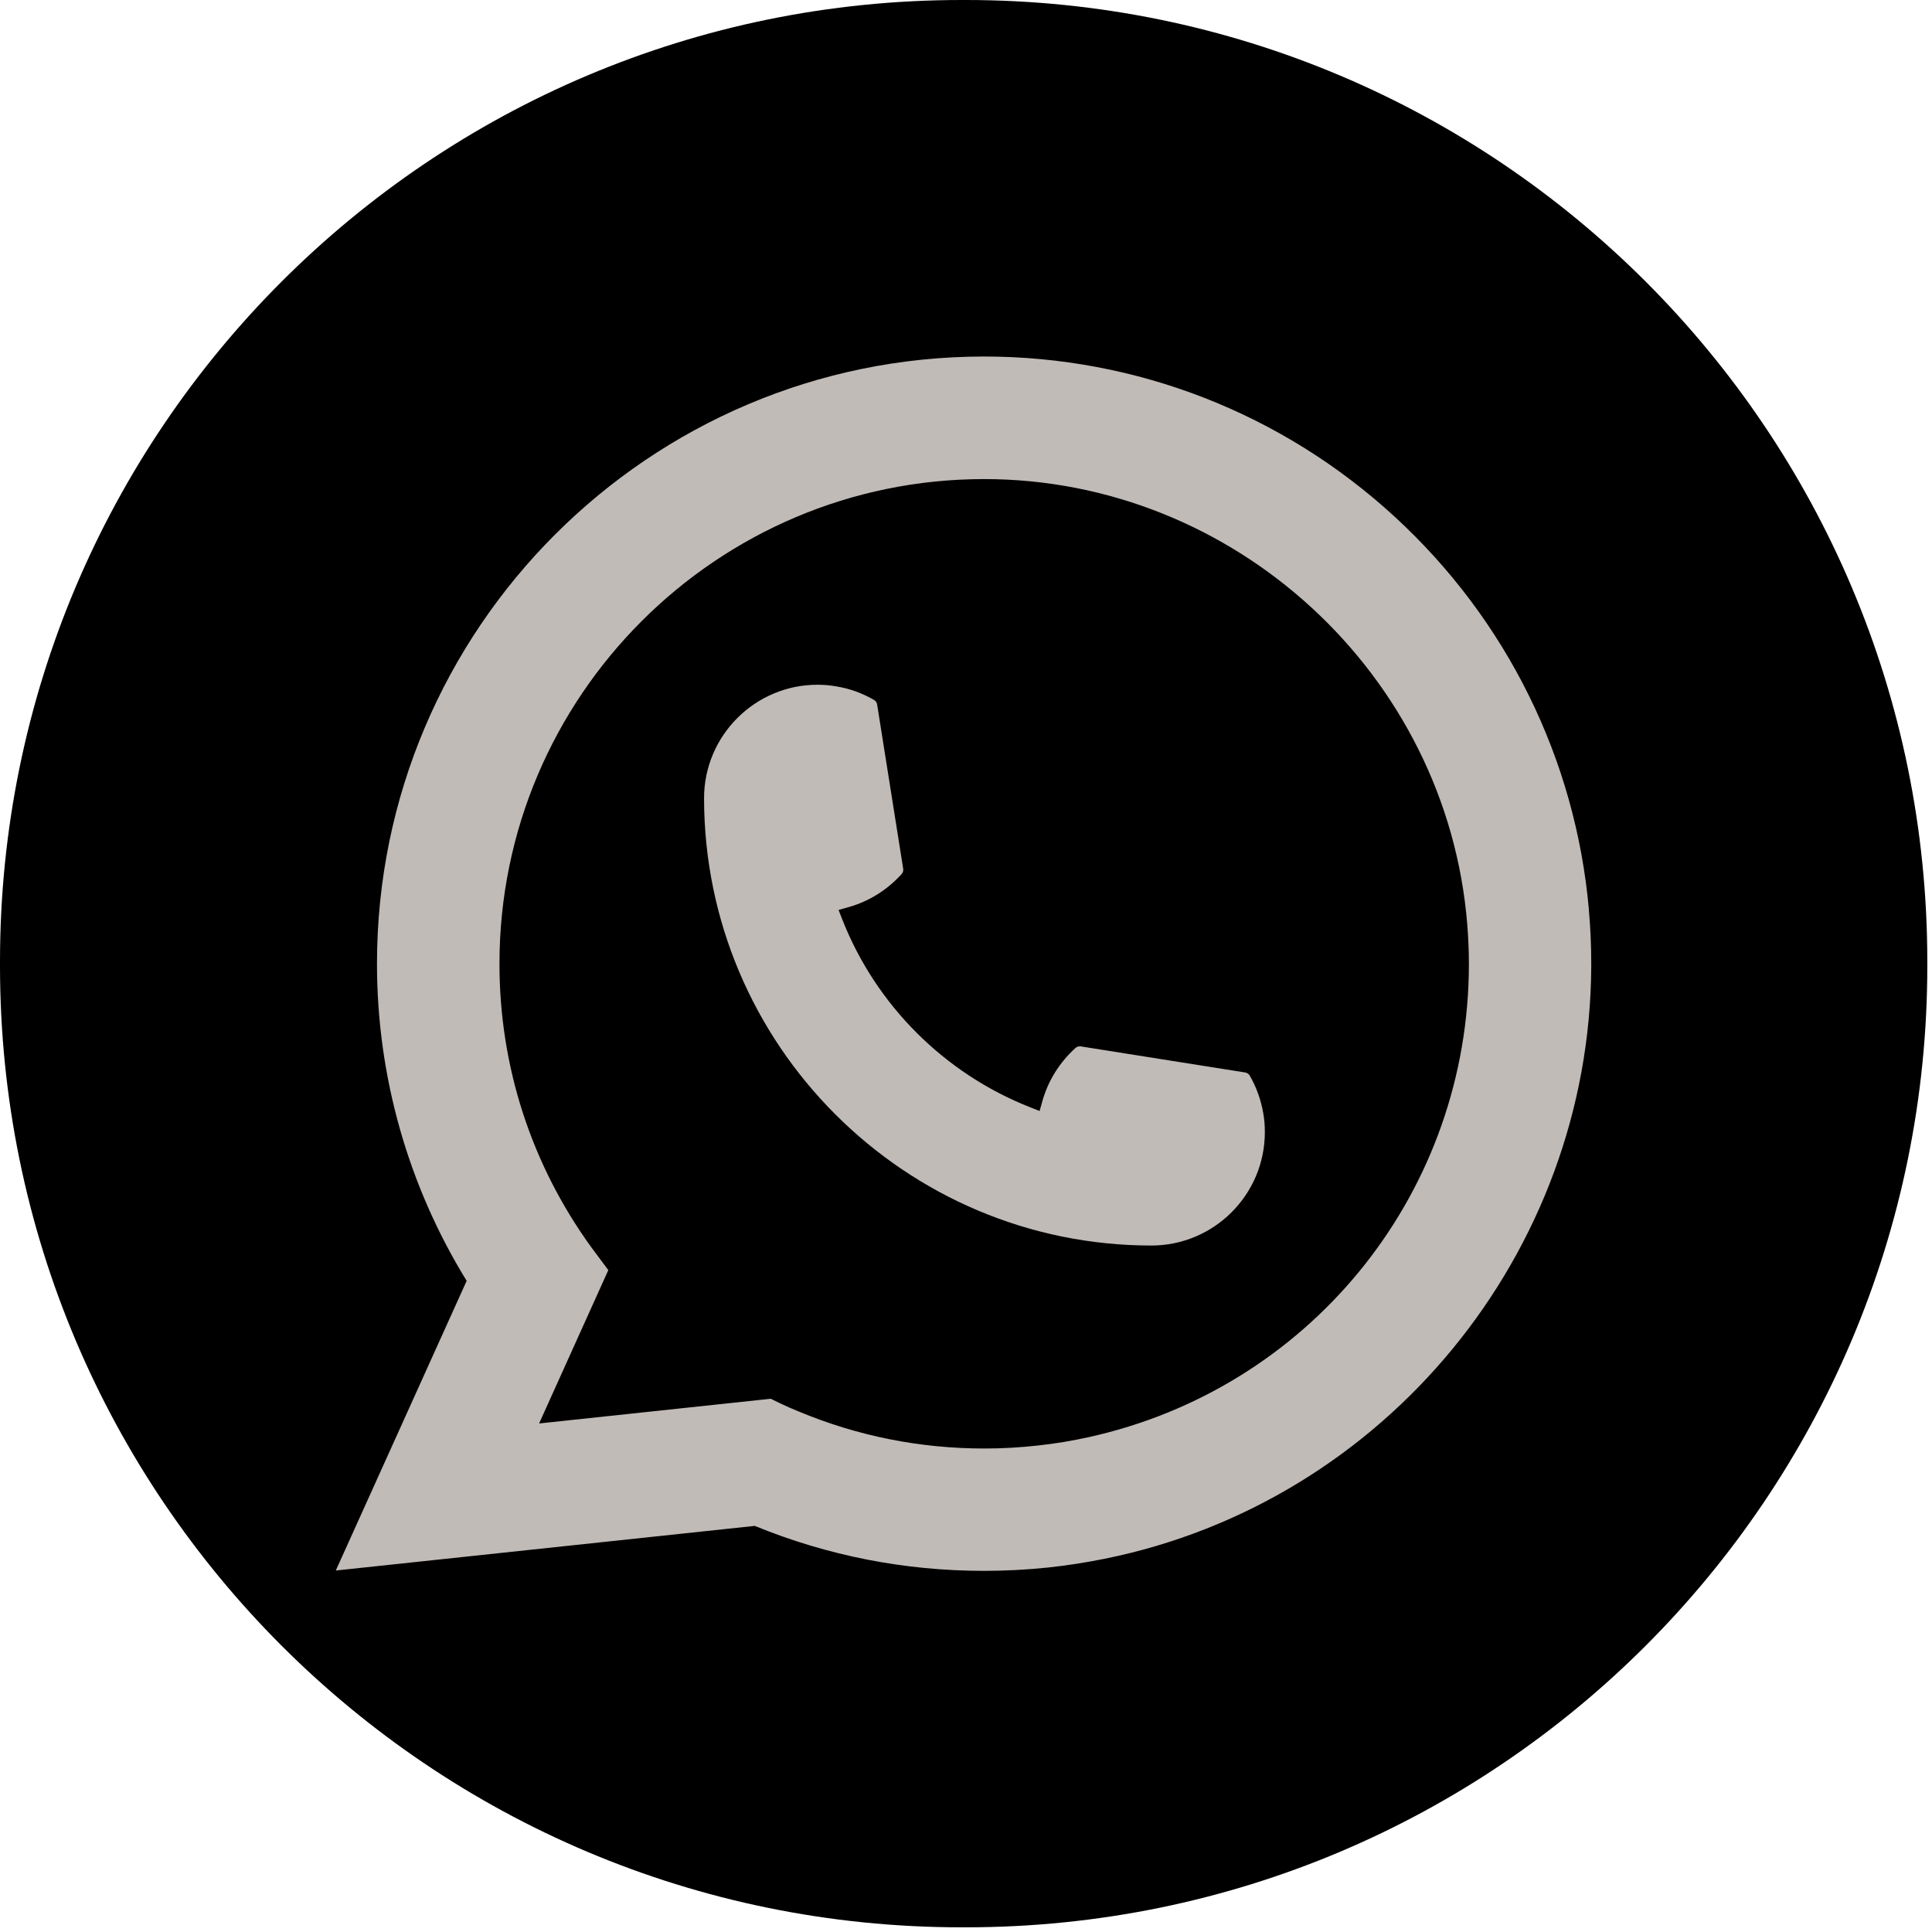 <?xml version="1.0" encoding="UTF-8"?> <svg xmlns="http://www.w3.org/2000/svg" width="296" height="296" viewBox="0 0 296 296" fill="none"><path d="M147.977 0H147.305C65.951 0 0 65.951 0 147.305V147.977C0 229.332 65.951 295.282 147.305 295.282H147.977C229.332 295.282 295.282 229.332 295.282 147.977V147.305C295.282 65.951 229.332 0 147.977 0Z" fill="black"></path><path d="M176.416 190.827C138.625 190.827 107.879 160.071 107.869 122.28C107.879 112.7 115.68 104.91 125.239 104.91C126.222 104.91 127.194 104.993 128.125 105.159C130.173 105.5 132.118 106.193 133.908 107.238C134.167 107.393 134.342 107.642 134.384 107.931L138.377 133.101C138.429 133.391 138.336 133.691 138.139 133.908C135.936 136.349 133.122 138.108 129.987 138.987L128.477 139.411L129.046 140.87C134.198 153.988 144.688 164.468 157.816 169.64L159.274 170.219L159.698 168.709C160.578 165.575 162.337 162.761 164.778 160.557C164.954 160.392 165.192 160.309 165.43 160.309C165.481 160.309 165.533 160.309 165.595 160.319L190.765 164.312C191.065 164.364 191.313 164.53 191.469 164.788C192.503 166.578 193.196 168.533 193.548 170.582C193.713 171.492 193.786 172.454 193.786 173.457C193.786 183.027 185.996 190.817 176.416 190.827Z" fill="#C1BBB7"></path><path d="M243.432 139.349C241.394 116.321 230.842 94.958 213.721 79.203C196.496 63.354 174.151 54.622 150.781 54.622C99.49 54.622 57.757 96.355 57.757 147.646C57.757 164.861 62.505 181.63 71.496 196.238L51.447 240.618L115.638 233.78C126.801 238.353 138.615 240.67 150.771 240.67C153.967 240.67 157.247 240.505 160.536 240.163C163.433 239.853 166.361 239.398 169.237 238.818C212.19 230.139 243.546 192.017 243.794 148.143V147.646C243.794 144.853 243.67 142.06 243.422 139.36L243.432 139.349ZM118.111 214.3L82.596 218.087L93.2 194.593L91.079 191.748C90.924 191.541 90.769 191.334 90.593 191.096C81.386 178.382 76.523 163.361 76.523 147.657C76.523 106.71 109.835 73.399 150.781 73.399C189.141 73.399 221.656 103.328 224.79 141.532C224.956 143.581 225.049 145.639 225.049 147.667C225.049 148.246 225.039 148.815 225.028 149.426C224.242 183.679 200.314 212.769 166.837 220.176C164.281 220.745 161.664 221.18 159.057 221.459C156.347 221.769 153.564 221.925 150.802 221.925C140.963 221.925 131.404 220.021 122.373 216.255C121.37 215.852 120.387 215.418 119.466 214.973L118.121 214.321L118.111 214.3Z" fill="#C1BBB7"></path></svg> 